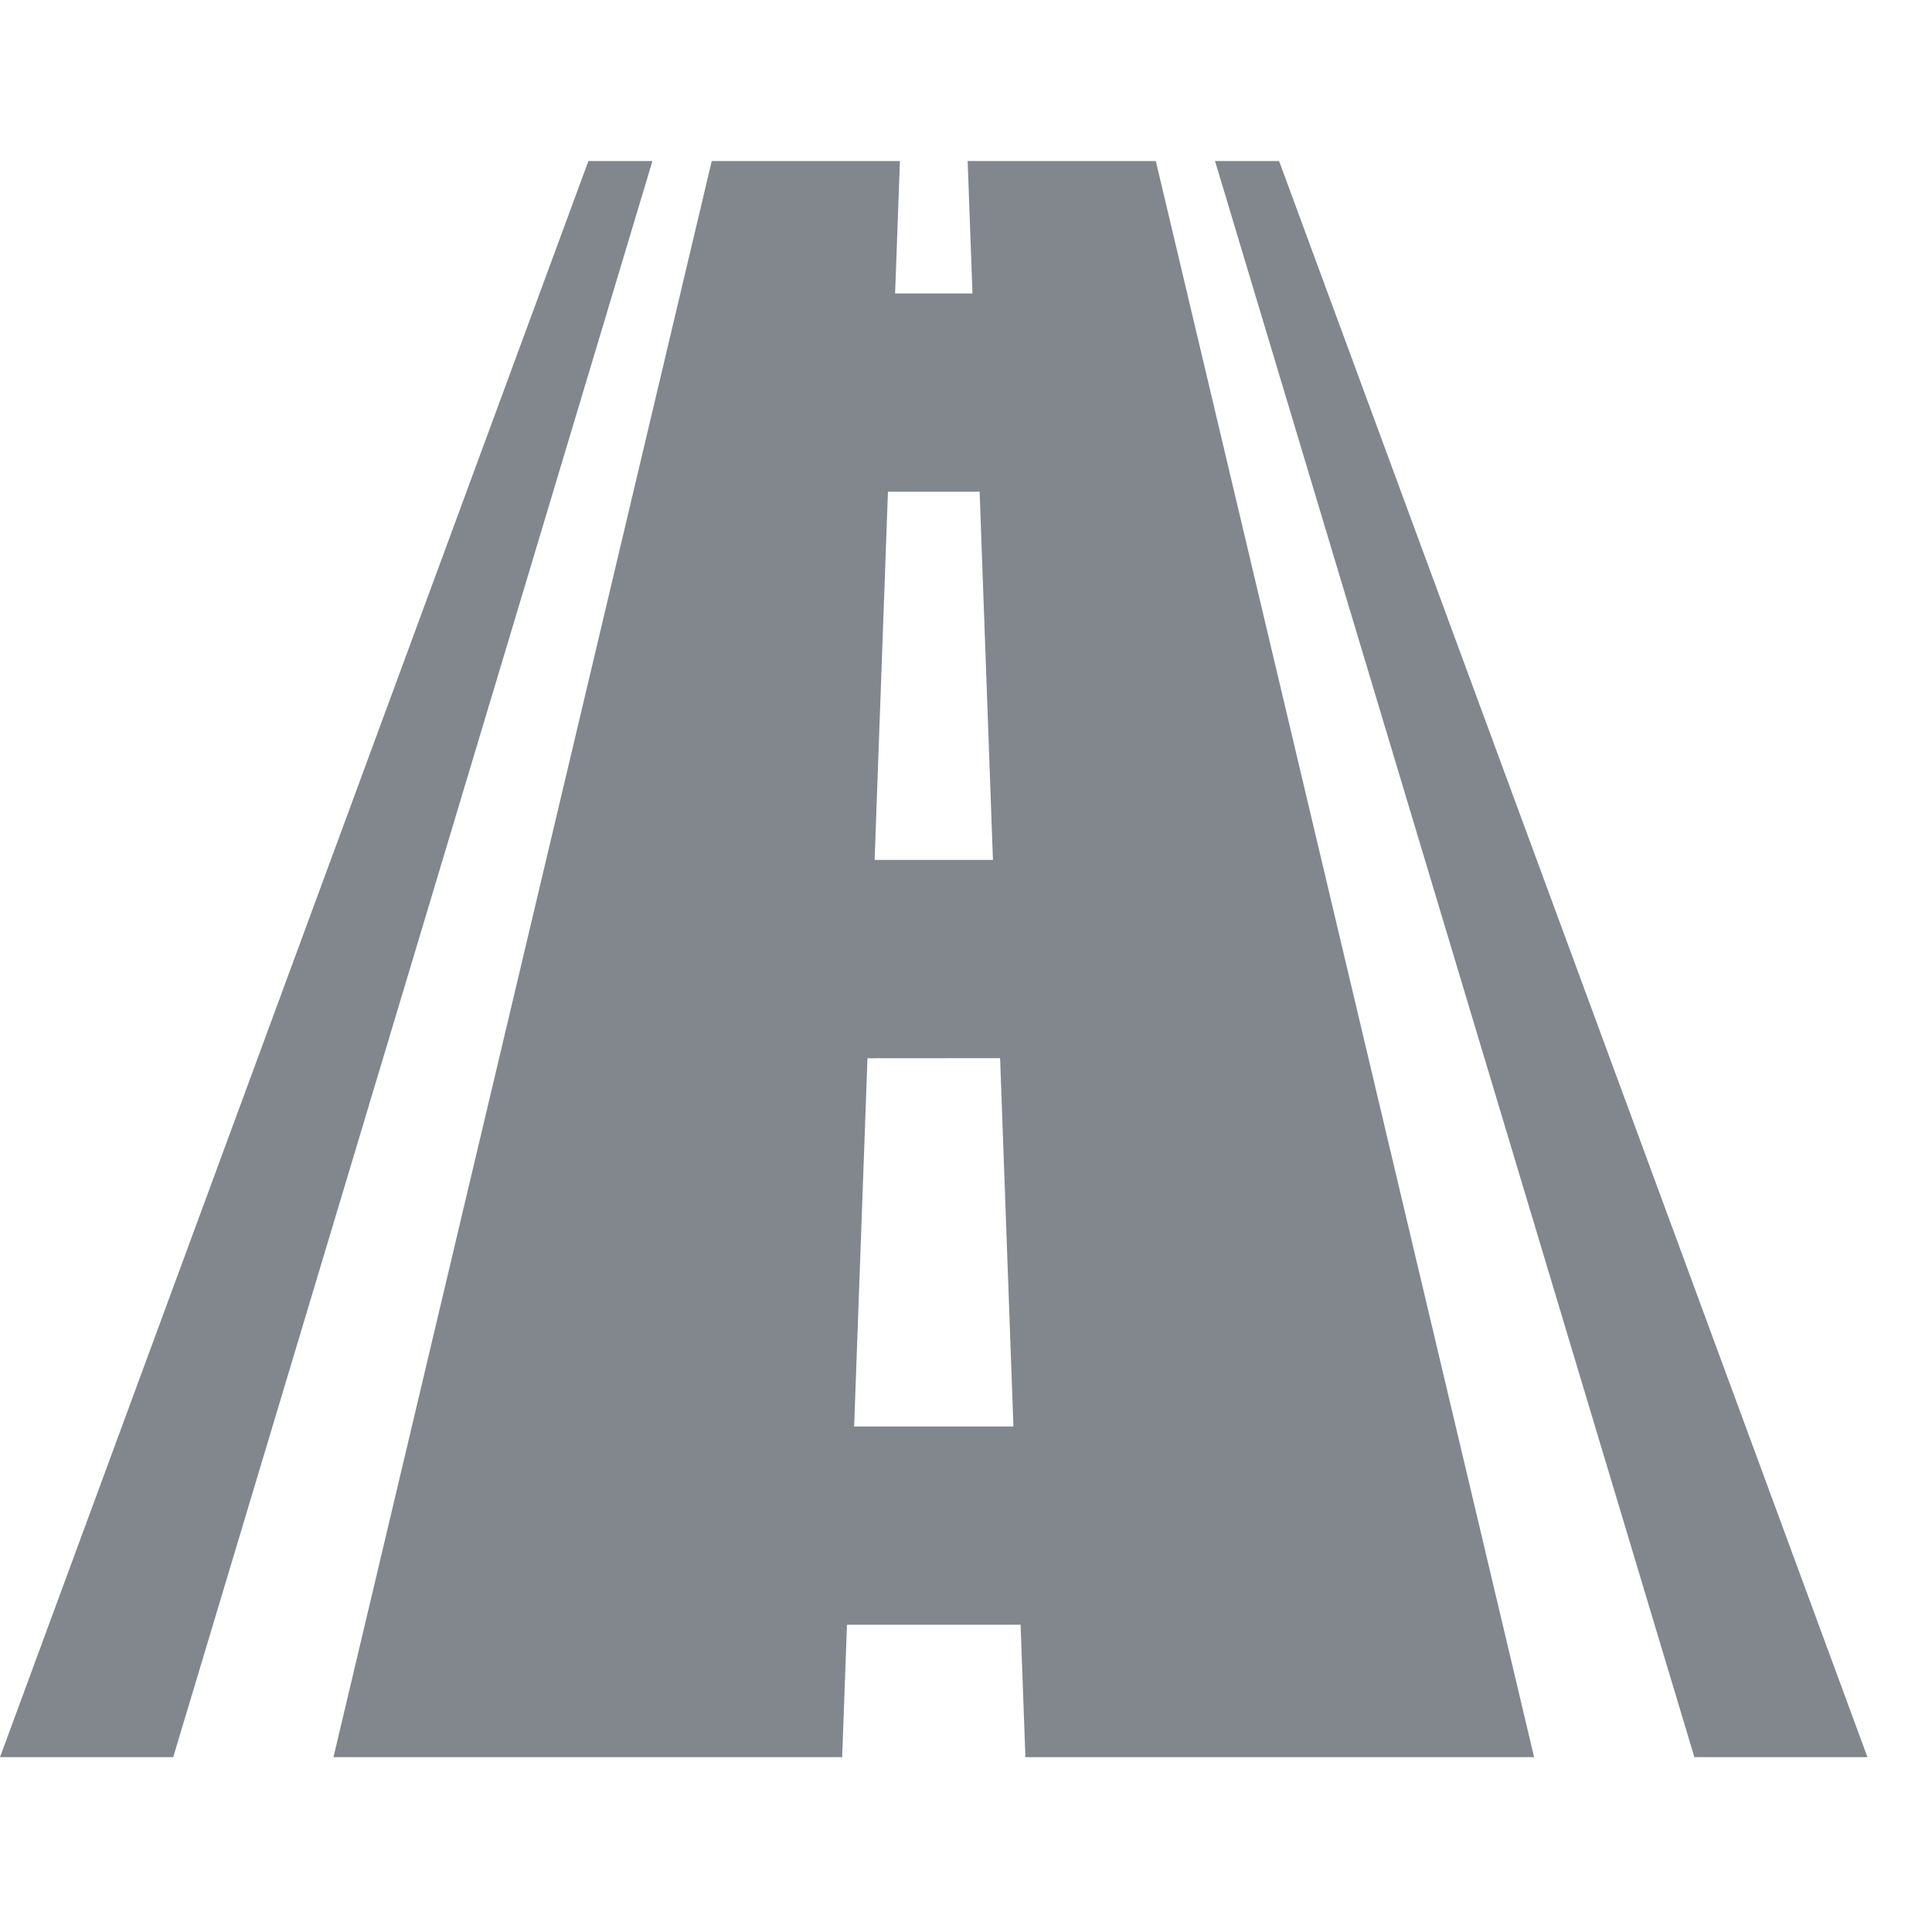 <svg width="20" height="20" viewBox="0 0 20 20" fill="none" xmlns="http://www.w3.org/2000/svg">
<g clip-path="url(#clip0_473_279)">
<path d="M10.017 1.667C10.034 2.124 10.05 2.581 10.067 3.038C9.746 3.038 9.586 3.038 9.266 3.038C9.283 2.581 9.299 2.124 9.316 1.667C8.667 1.667 8.017 1.667 7.368 1.667C6.063 7.174 4.757 12.682 3.452 18.19C5.208 18.19 6.963 18.19 8.718 18.19C8.735 17.733 8.751 17.276 8.768 16.819C9.367 16.819 9.966 16.819 10.565 16.819C10.582 17.276 10.598 17.733 10.615 18.19C12.37 18.19 14.125 18.19 15.881 18.19C14.576 12.682 13.27 7.174 11.965 1.667C11.316 1.667 10.666 1.667 10.017 1.667ZM9.192 5.09C9.508 5.09 9.825 5.09 10.141 5.09C10.187 6.361 10.233 7.631 10.279 8.902C9.87 8.902 9.462 8.902 9.054 8.902C9.1 7.631 9.146 6.361 9.192 5.09ZM8.842 14.767C8.888 13.496 8.934 12.225 8.98 10.955C9.438 10.955 9.895 10.954 10.353 10.954C10.399 12.225 10.445 13.496 10.491 14.767C9.941 14.767 9.392 14.767 8.842 14.767Z" fill="#82878E"/>
<path d="M13.241 1.667C12.976 1.667 12.843 1.667 12.578 1.667C14.232 7.174 15.886 12.682 17.54 18.19C18.137 18.19 18.735 18.19 19.332 18.19C17.302 12.682 15.272 7.174 13.241 1.667Z" fill="#82878E"/>
<path d="M6.091 1.667C4.061 7.174 2.03 12.682 0 18.19C0.598 18.19 1.195 18.19 1.793 18.19C3.447 12.682 5.1 7.174 6.754 1.667C6.489 1.667 6.356 1.667 6.091 1.667Z" fill="#82878E"/>
</g>
<defs>
<clipPath id="clip0_473_279">
<rect width="20" height="16.667" fill="white" transform="translate(0 1.667)"/>
</clipPath>
</defs>
</svg>
